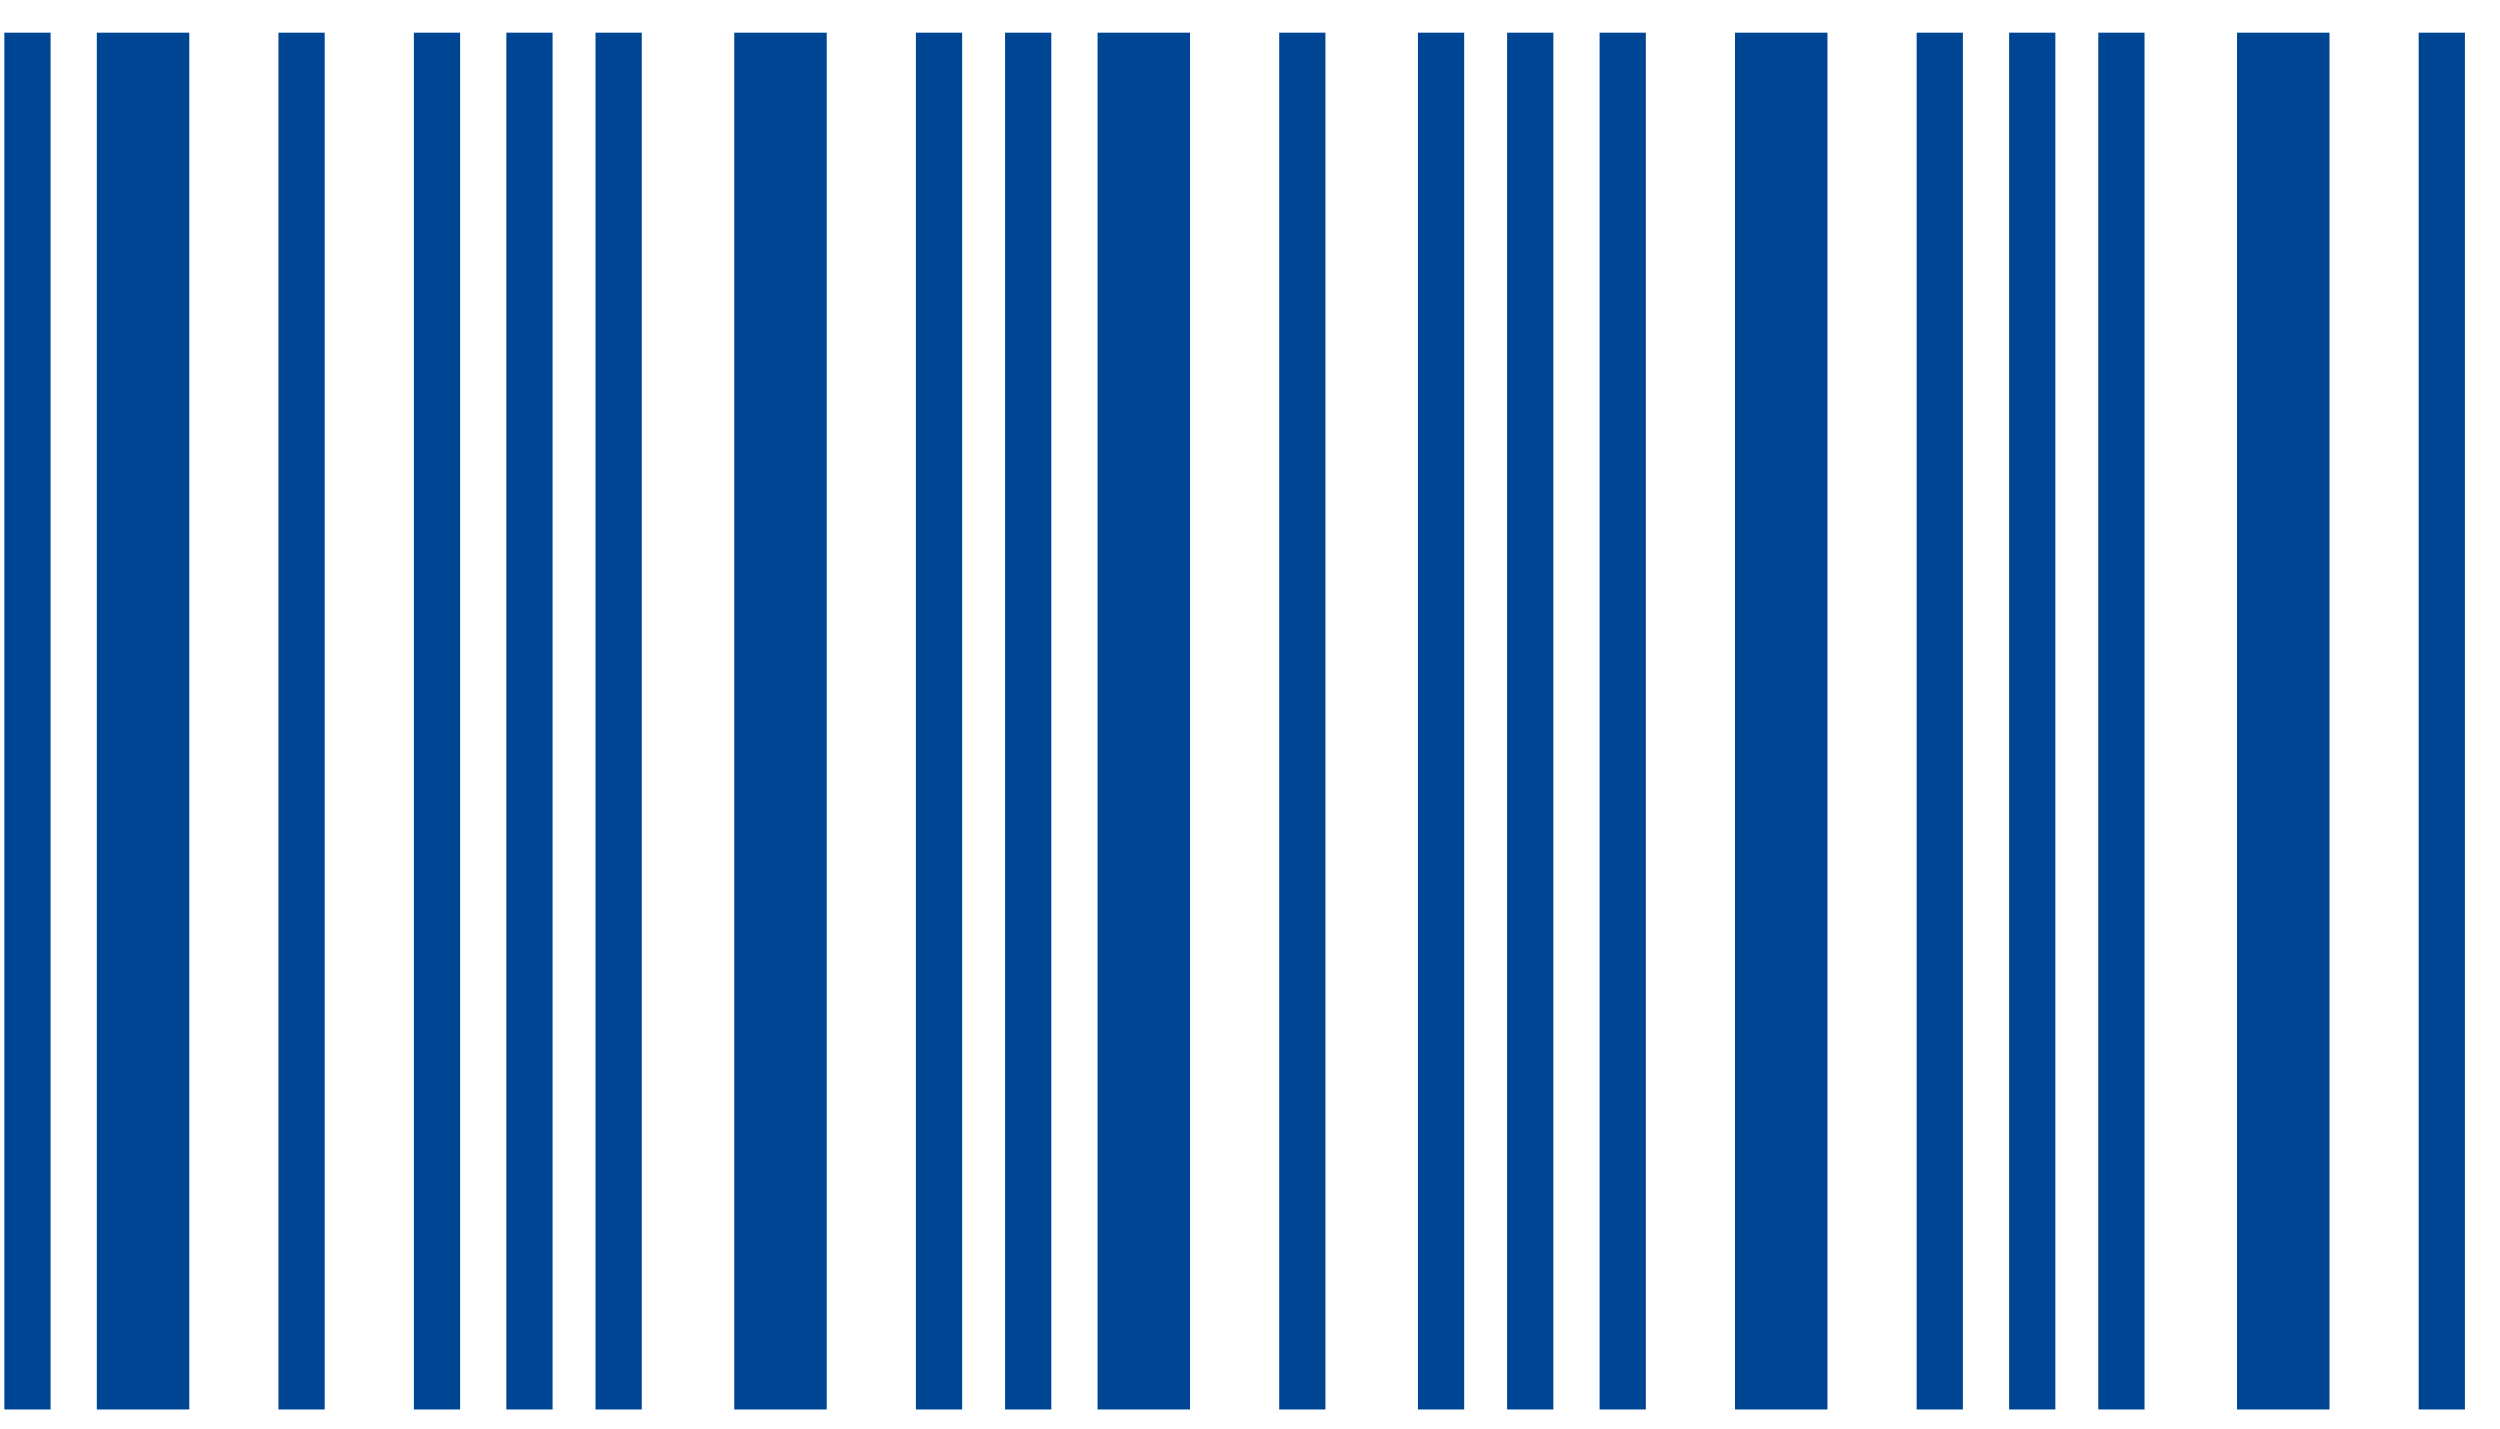 <?xml version="1.0" encoding="utf-8" ?>
<!DOCTYPE svg PUBLIC "-//W3C//DTD SVG 1.1//EN" "http://www.w3.org/Graphics/SVG/1.1/DTD/svg11.dtd">
<svg xmlns="http://www.w3.org/2000/svg" xmlns:xlink="http://www.w3.org/1999/xlink" width="91px" height="52px" viewBox="0 0 91 52" version="1.1"><title>Group</title><g id="Layouts" stroke="none" stroke-width="1" fill="none" fill-rule="evenodd"><g id="_PREVIEW-Landingpage-Dokumenten-Box" transform="translate(-160, -1356)" fill="#004494" fill-rule="nonzero"><g id="###-PROZESS" transform="translate(0, 1179)"><g id="Group-4" transform="translate(110, 60)"><g id="ICONS" transform="translate(25, 73)"><g id="Group" transform="translate(25.053, 44.947)"><rect id="Rectangle" x="0.105" y="0.242" width="1.683" height="50.116"/><rect id="Rectangle" x="3.471" y="0.242" width="3.366" height="50.116"/><rect id="Rectangle" x="10.083" y="0.242" width="1.683" height="50.116"/><rect id="Rectangle" x="15.012" y="0.242" width="1.683" height="50.116"/><rect id="Rectangle" x="18.378" y="0.242" width="1.683" height="50.116"/><rect id="Rectangle" x="21.624" y="0.242" width="1.683" height="50.116"/><rect id="Rectangle" x="26.674" y="0.242" width="3.366" height="50.116"/><rect id="Rectangle" x="33.286" y="0.242" width="1.683" height="50.116"/><rect id="Rectangle" x="36.532" y="0.242" width="1.683" height="50.116"/><rect id="Rectangle" x="39.898" y="0.242" width="3.366" height="50.116"/><rect id="Rectangle" x="46.51" y="0.242" width="1.683" height="50.116"/><rect id="Rectangle" x="51.56" y="0.242" width="1.683" height="50.116"/><rect id="Rectangle" x="54.806" y="0.242" width="1.683" height="50.116"/><rect id="Rectangle" x="58.172" y="0.242" width="1.683" height="50.116"/><rect id="Rectangle" x="63.101" y="0.242" width="3.366" height="50.116"/><rect id="Rectangle" x="69.713" y="0.242" width="1.683" height="50.116"/><rect id="Rectangle" x="73.079" y="0.242" width="1.683" height="50.116"/><rect id="Rectangle" x="76.325" y="0.242" width="1.683" height="50.116"/><rect id="Rectangle" x="81.375" y="0.242" width="3.366" height="50.116"/><rect id="Rectangle" x="87.987" y="0.242" width="1.683" height="50.116"/></g></g></g></g></g></g></svg>